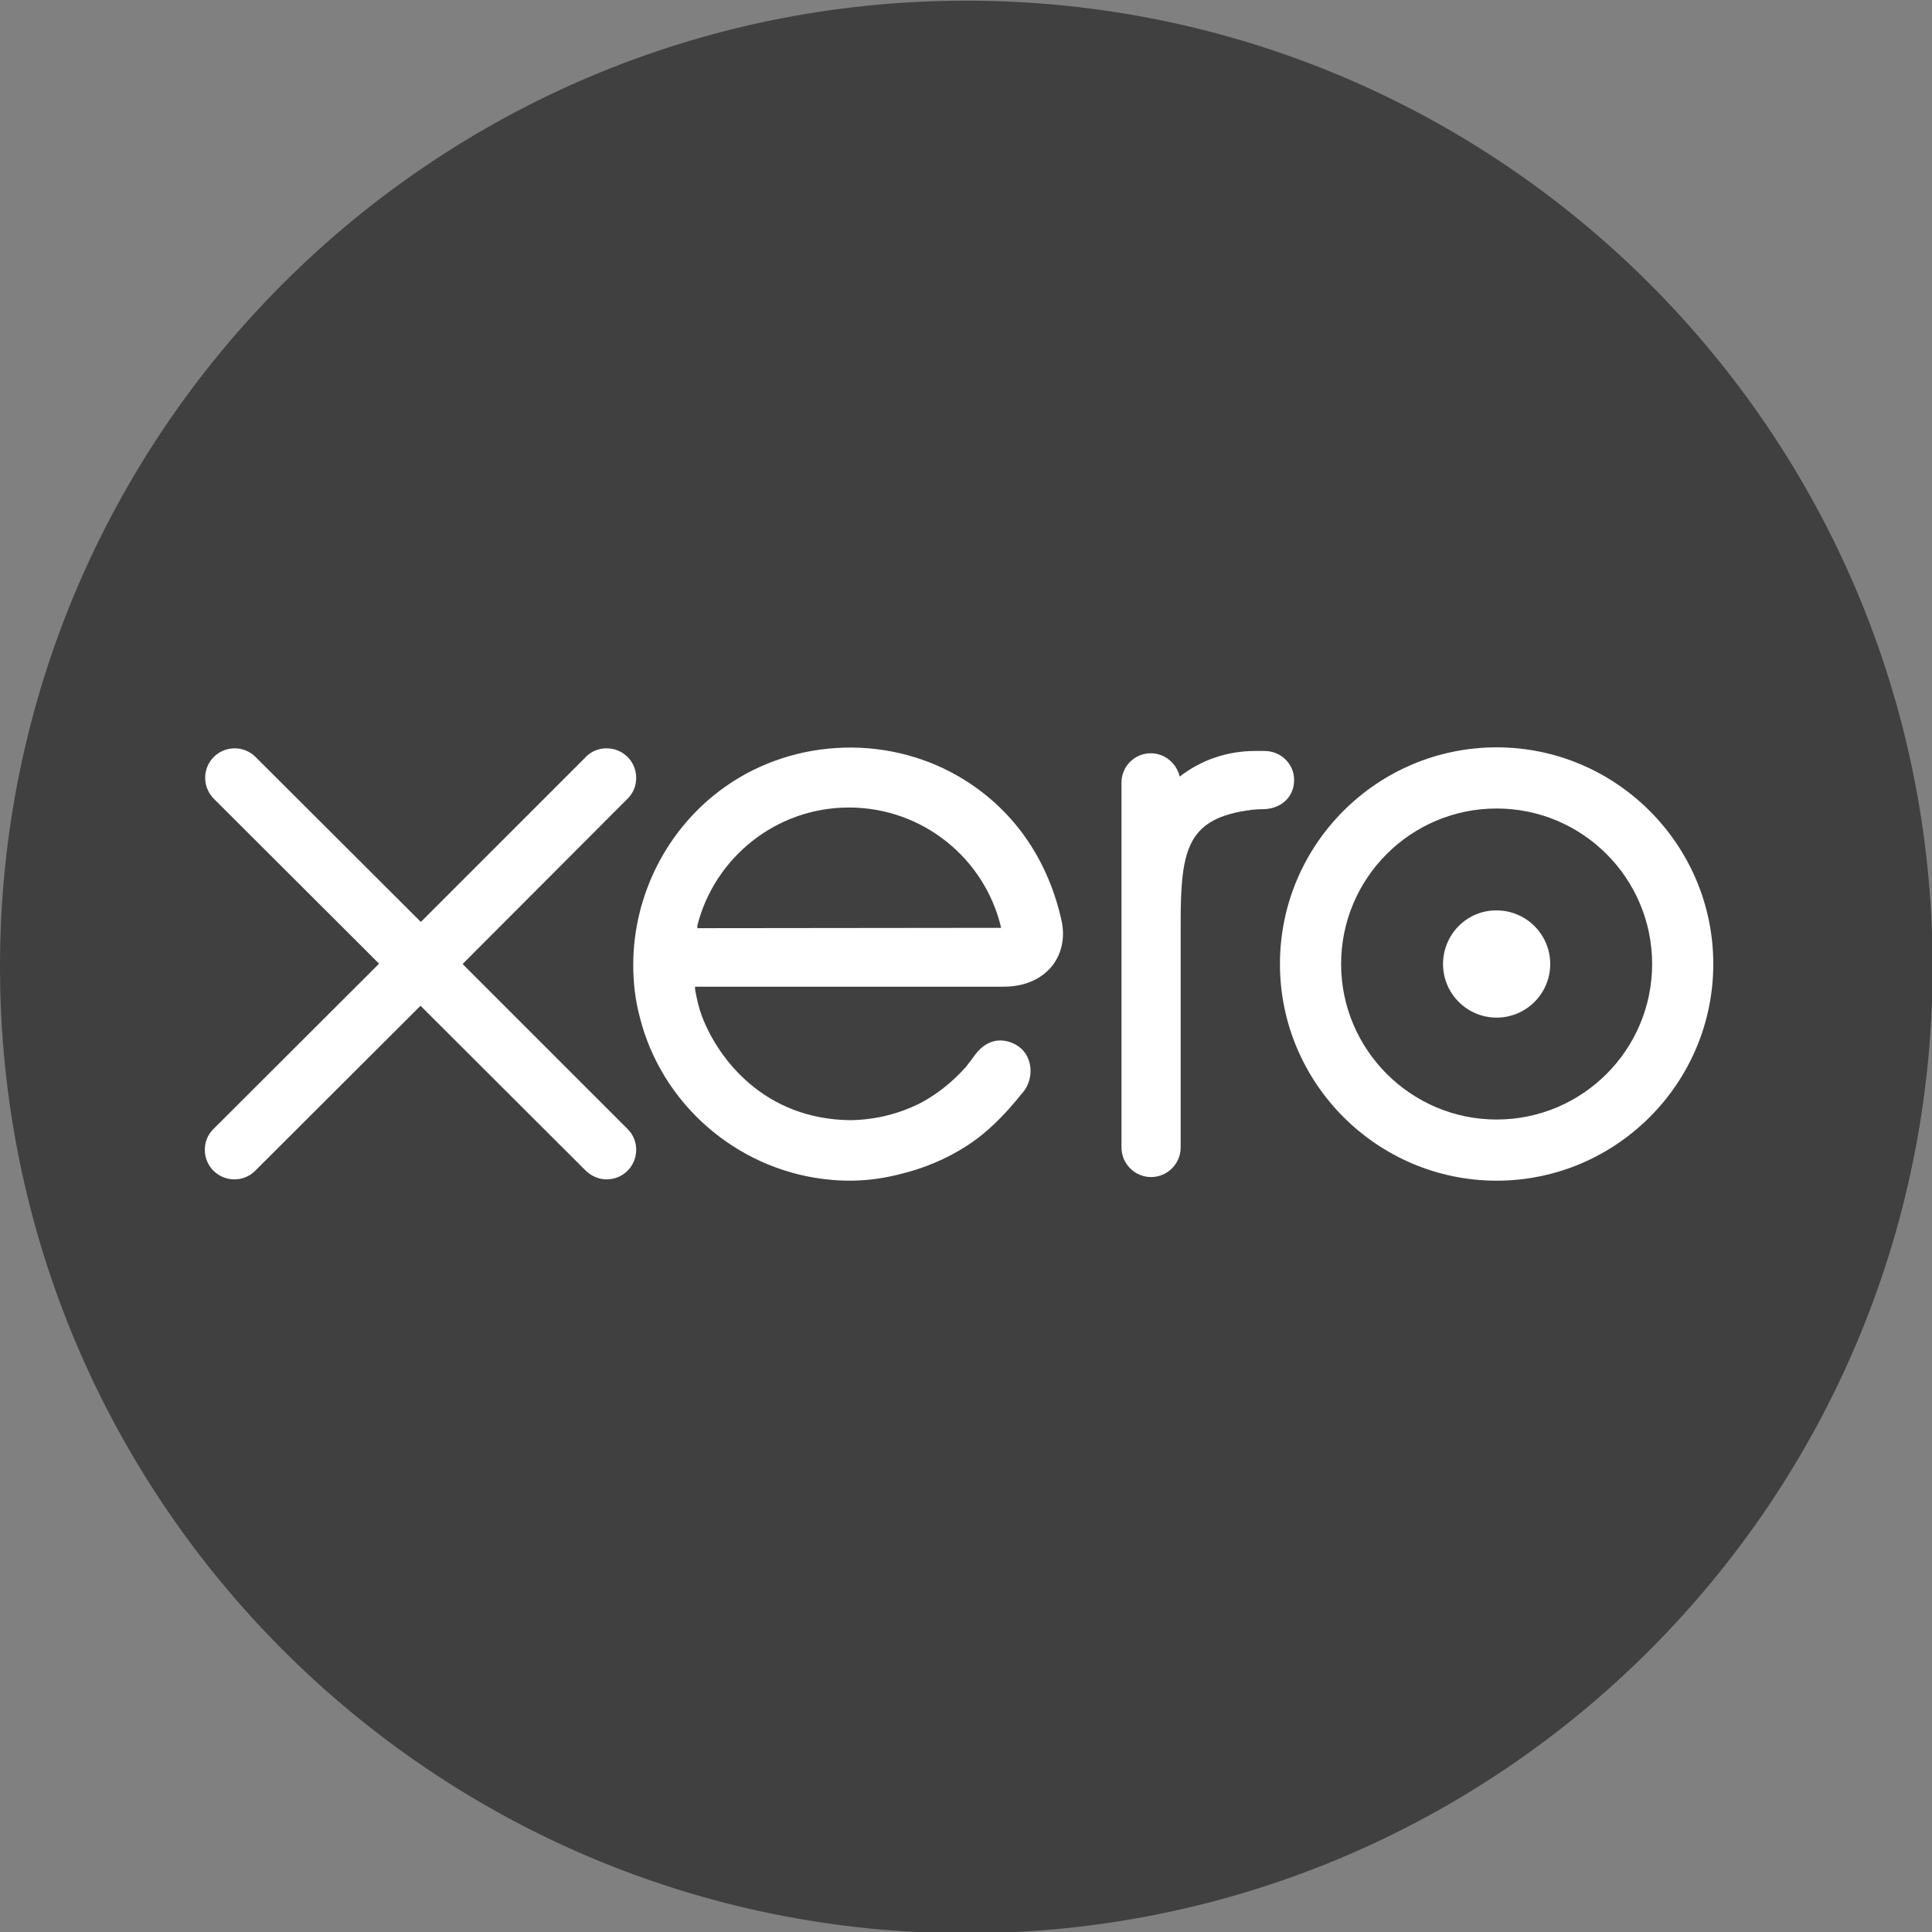 <?xml version="1.0" encoding="utf-8"?>
<!-- Generator: Adobe Illustrator 21.0.0, SVG Export Plug-In . SVG Version: 6.00 Build 0)  -->
<svg version="1.1"
	 id="svg2" xmlns:cc="http://creativecommons.org/ns#" xmlns:dc="http://purl.org/dc/elements/1.1/" xmlns:rdf="http://www.w3.org/1999/02/22-rdf-syntax-ns#" xmlns:svg="http://www.w3.org/2000/svg"
	 xmlns="http://www.w3.org/2000/svg" xmlns:xlink="http://www.w3.org/1999/xlink" x="0px" y="0px" viewBox="0 0 783.3 783.3"
	 style="enable-background:new 0 0 783.3 783.3;" xml:space="preserve">
<rect x="0" y="0" width="783.3" height="783.3" fill="#808080" stroke="none"/>
<style type="text/css">
	.st0{clip-path:url(#SVGID_2_);}
	.st1{opacity:0.5;enable-background:new    ;}
	.st2{fill:#FFFFFF;}
</style>
<g id="g10" transform="matrix(1.333,0,0,-1.333,0,1133.859)">
	<g id="g12">
		<g>
			<g>
				<defs>
					<rect id="SVGID_1_" x="-461.7" y="-198.9" width="1511.9" height="1511.9"/>
				</defs>
				<clipPath id="SVGID_2_">
					<use xlink:href="#SVGID_1_"  style="overflow:visible;"/>
				</clipPath>
				<g id="g14" class="st0">
					<path id="path20" class="st1" d="M293.9,262.6c162.3,0,293.9,131.6,293.9,293.9S456.2,850.4,293.9,850.4S0,718.9,0,556.6
						C0,394.2,131.6,262.6,293.9,262.6"/>
					<path id="path22" class="st2" d="M140.7,557.4l50.2,50.3c1.7,1.7,2.6,3.9,2.6,6.3c0,5-4,9-9,9c-2.4,0-4.7-0.9-6.4-2.7
						L128,570.2l-50.3,50.2c-1.7,1.7-4,2.6-6.3,2.6c-5,0-9-4-9-9c0-2.4,1-4.7,2.7-6.4l50.2-50.1L65,507.3c-1.8-1.7-2.7-4-2.7-6.4
						c0-5,4-9,9-9c2.4,0,4.6,0.9,6.3,2.6l50.3,50.2l50.1-50c1.8-1.8,4.1-2.8,6.5-2.8c5,0,9,4,9,9c0,2.4-0.9,4.6-2.6,6.3L140.7,557.4
						z"/>
					<path id="path24" class="st2" d="M438.9,557.4c0-9,7.3-16.3,16.3-16.3s16.3,7.3,16.3,16.3s-7.3,16.3-16.3,16.3
						C446.2,573.8,438.9,566.4,438.9,557.4"/>
					<path id="path26" class="st2" d="M407.9,557.4c0,26.1,21.2,47.3,47.3,47.3s47.3-21.2,47.3-47.3c0-26.1-21.2-47.3-47.3-47.3
						C429.1,510.1,407.9,531.4,407.9,557.4 M389.3,557.4c0-36.3,29.6-65.9,65.9-65.9c36.3,0,65.9,29.6,65.9,65.9
						s-29.6,65.9-65.9,65.9C418.9,623.3,389.3,593.8,389.3,557.4"/>
					<path id="path28" class="st2" d="M384.6,622.2h-2.8c-8.3,0-16.3-2.6-23-7.8c-0.9,4-4.5,7.1-8.8,7.1c-4.9,0-8.9-4-8.9-8.9v-111
						c0-4.9,4-9,9-9c4.9,0,9,4,9,9v68.3c0,22.7,2.1,31.9,21.6,34.4c1.8,0.2,3.8,0.2,3.8,0.2c5.3,0.2,9.1,3.8,9.1,8.8
						C393.7,618.2,389.6,622.2,384.6,622.2"/>
					<path id="path30" class="st2" d="M212.1,568.3c0,0.2,0,0.5,0,0.8c5.2,20.6,23.9,35.9,46.1,35.9c22.5,0,41.4-15.6,46.3-36.6
						L212.1,568.3L212.1,568.3z M323,570c-3.9,18.3-13.9,33.4-29.2,43.1c-22.3,14.2-51.9,13.4-73.4-1.9
						c-17.6-12.5-27.8-33-27.8-54.1c0-5.3,0.6-10.6,2-15.9c6.6-26.2,29.1-45.9,55.9-49.2c8-1,15.7-0.5,23.7,1.6
						c6.9,1.7,13.6,4.5,19.7,8.4c6.4,4.1,11.7,9.5,16.9,16c0.1,0.1,0.2,0.2,0.3,0.3c3.6,4.4,2.9,10.8-1,13.8
						c-3.3,2.5-8.9,3.6-13.3-2c-0.9-1.3-2-2.7-3.1-4.1c-3.5-3.9-7.8-7.6-13-10.5c-6.6-3.5-14.1-5.5-22.1-5.6
						c-26.1,0.3-40.1,18.5-45.1,31.6c-0.9,2.4-1.5,5-2,7.6c-0.1,0.5-0.1,1-0.1,1.4c5.4,0,93.8,0,93.8,0
						C318,550.5,324.9,559.6,323,570"/>
				</g>
			</g>
		</g>
	</g>
</g>
</svg>
